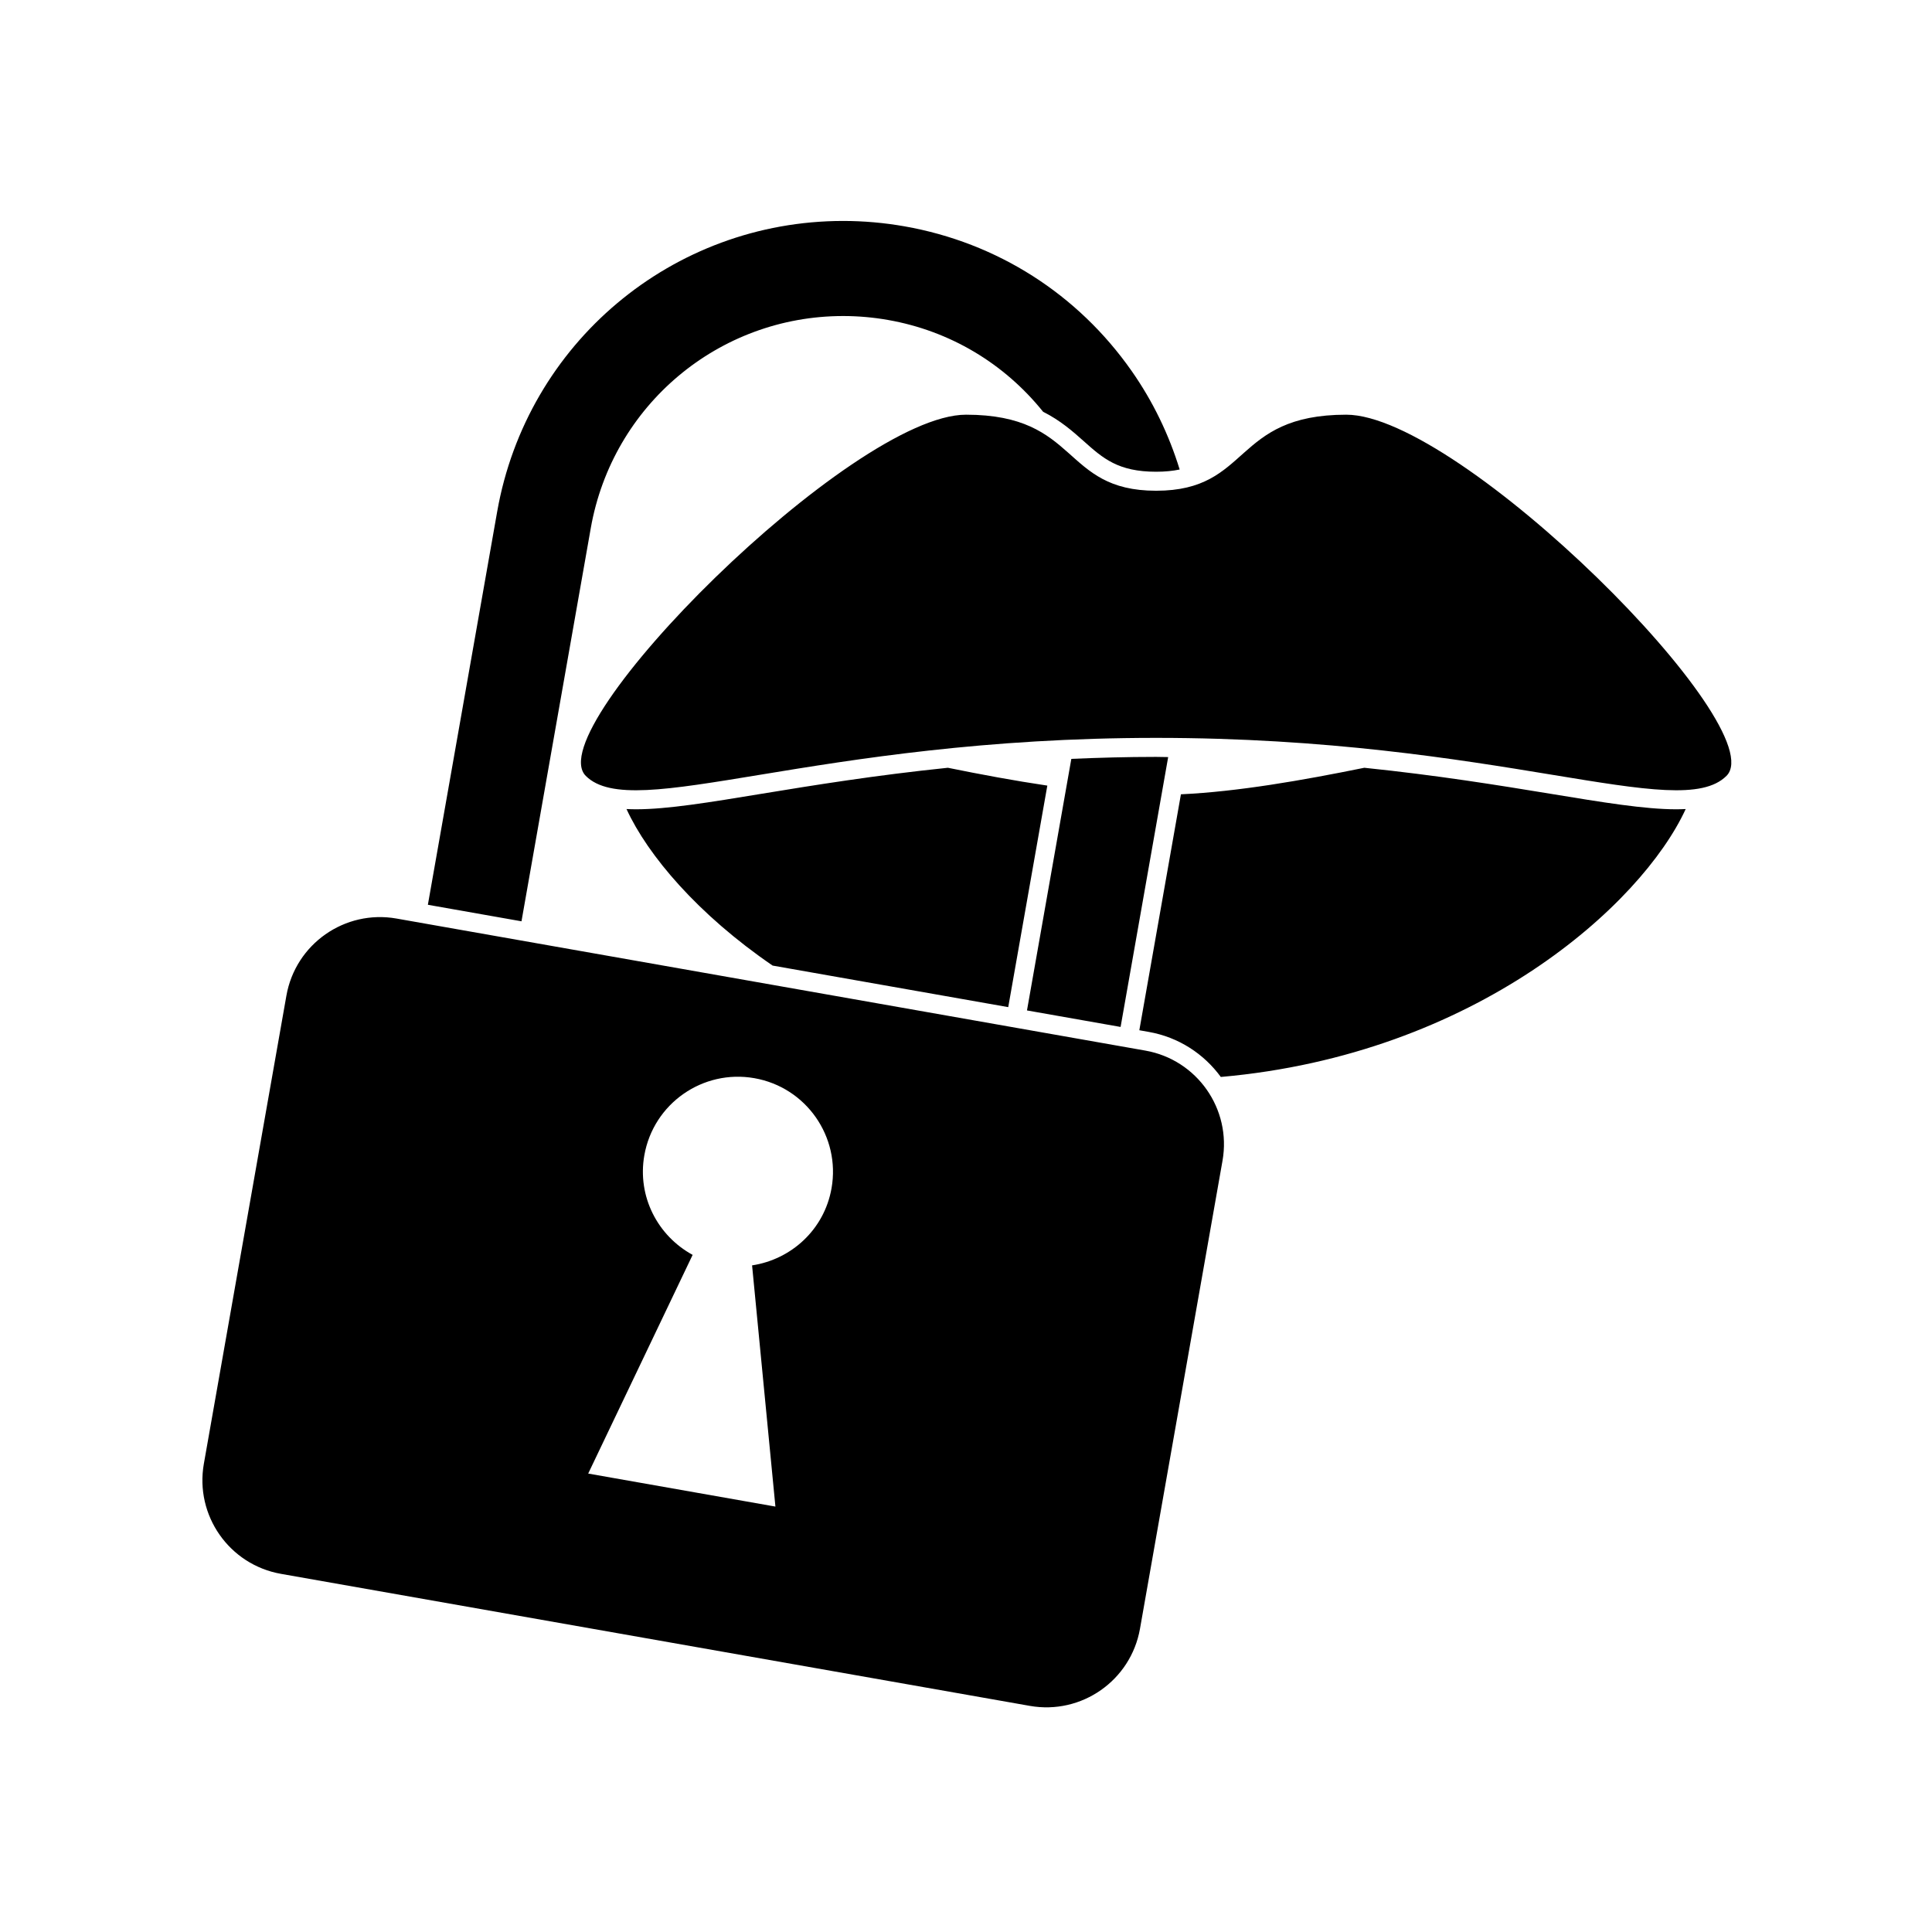 <?xml version="1.0" encoding="UTF-8"?>
<!-- Uploaded to: ICON Repo, www.iconrepo.com, Generator: ICON Repo Mixer Tools -->
<svg fill="#000000" width="800px" height="800px" version="1.1" viewBox="144 144 512 512" xmlns="http://www.w3.org/2000/svg">
 <path d="m447.54 422.42-198.46-34.996c-13.699-2.414-26.762 6.731-29.18 20.434l-21.875 124.05c-2.414 13.703 6.731 26.762 20.434 29.18l198.46 34.988c13.703 2.414 26.762-6.727 29.188-20.434l21.871-124.04c2.414-13.703-6.742-26.762-20.434-29.18zm-83.176 36.492c-1.926 10.934-10.656 18.848-21.055 20.426l6.184 63.922-49.613-8.75 27.676-57.953c-9.234-5.031-14.727-15.457-12.801-26.391 2.414-13.703 15.48-22.852 29.18-20.434 13.699 2.418 22.844 15.48 20.43 29.18zm237.16-109.29c-12.594 12.594-60.457-10.078-151.14-10.078s-138.55 22.672-151.14 10.078c-12.594-12.594 70.535-95.723 100.76-95.723 30.23 0 25.191 20.152 50.383 20.152s20.152-20.152 50.383-20.152c30.227 0 113.36 83.129 100.76 95.723zm-13.297 8.848c0.781 0 1.629-0.023 2.5-0.066-11.715 25.449-55.762 65.082-123.2 71-4.445-6.082-11.129-10.535-19.113-11.941l-2.481-0.438 11.023-62.527c15.094-0.707 31.98-3.652 48.602-7.031 19.25 1.984 35.625 4.637 49.184 6.867 14.051 2.312 25.145 4.137 33.488 4.137zm-193.03-11.004c8.816 1.793 17.695 3.445 26.355 4.727l-10.359 58.707-62.441-11.012c-19.789-13.543-33.055-29.176-38.723-41.484 0.871 0.039 1.719 0.066 2.5 0.066 8.344 0 19.441-1.828 33.488-4.141 13.559-2.227 29.93-4.879 49.18-6.863zm45.773 68.684-24.809-4.375 11.754-66.668c7.203-0.305 14.609-0.523 22.465-0.523 1.098 0 2.109 0.039 3.199 0.051zm-158.77-27.996-24.809-4.379 18.367-104.19c7.871-44.633 46.43-77.031 91.691-77.031 5.426 0 10.902 0.484 16.281 1.43 24.516 4.324 45.883 17.938 60.164 38.324 5.68 8.105 9.898 16.918 12.73 26.117-1.797 0.375-3.836 0.59-6.246 0.59-10.102 0-14.105-3.578-19.176-8.105-2.906-2.594-6.188-5.488-10.77-7.789-10.312-12.832-24.707-21.438-41.074-24.324-3.941-0.695-7.949-1.047-11.91-1.047-33.008 0-61.141 23.645-66.887 56.215z"/>
</svg>